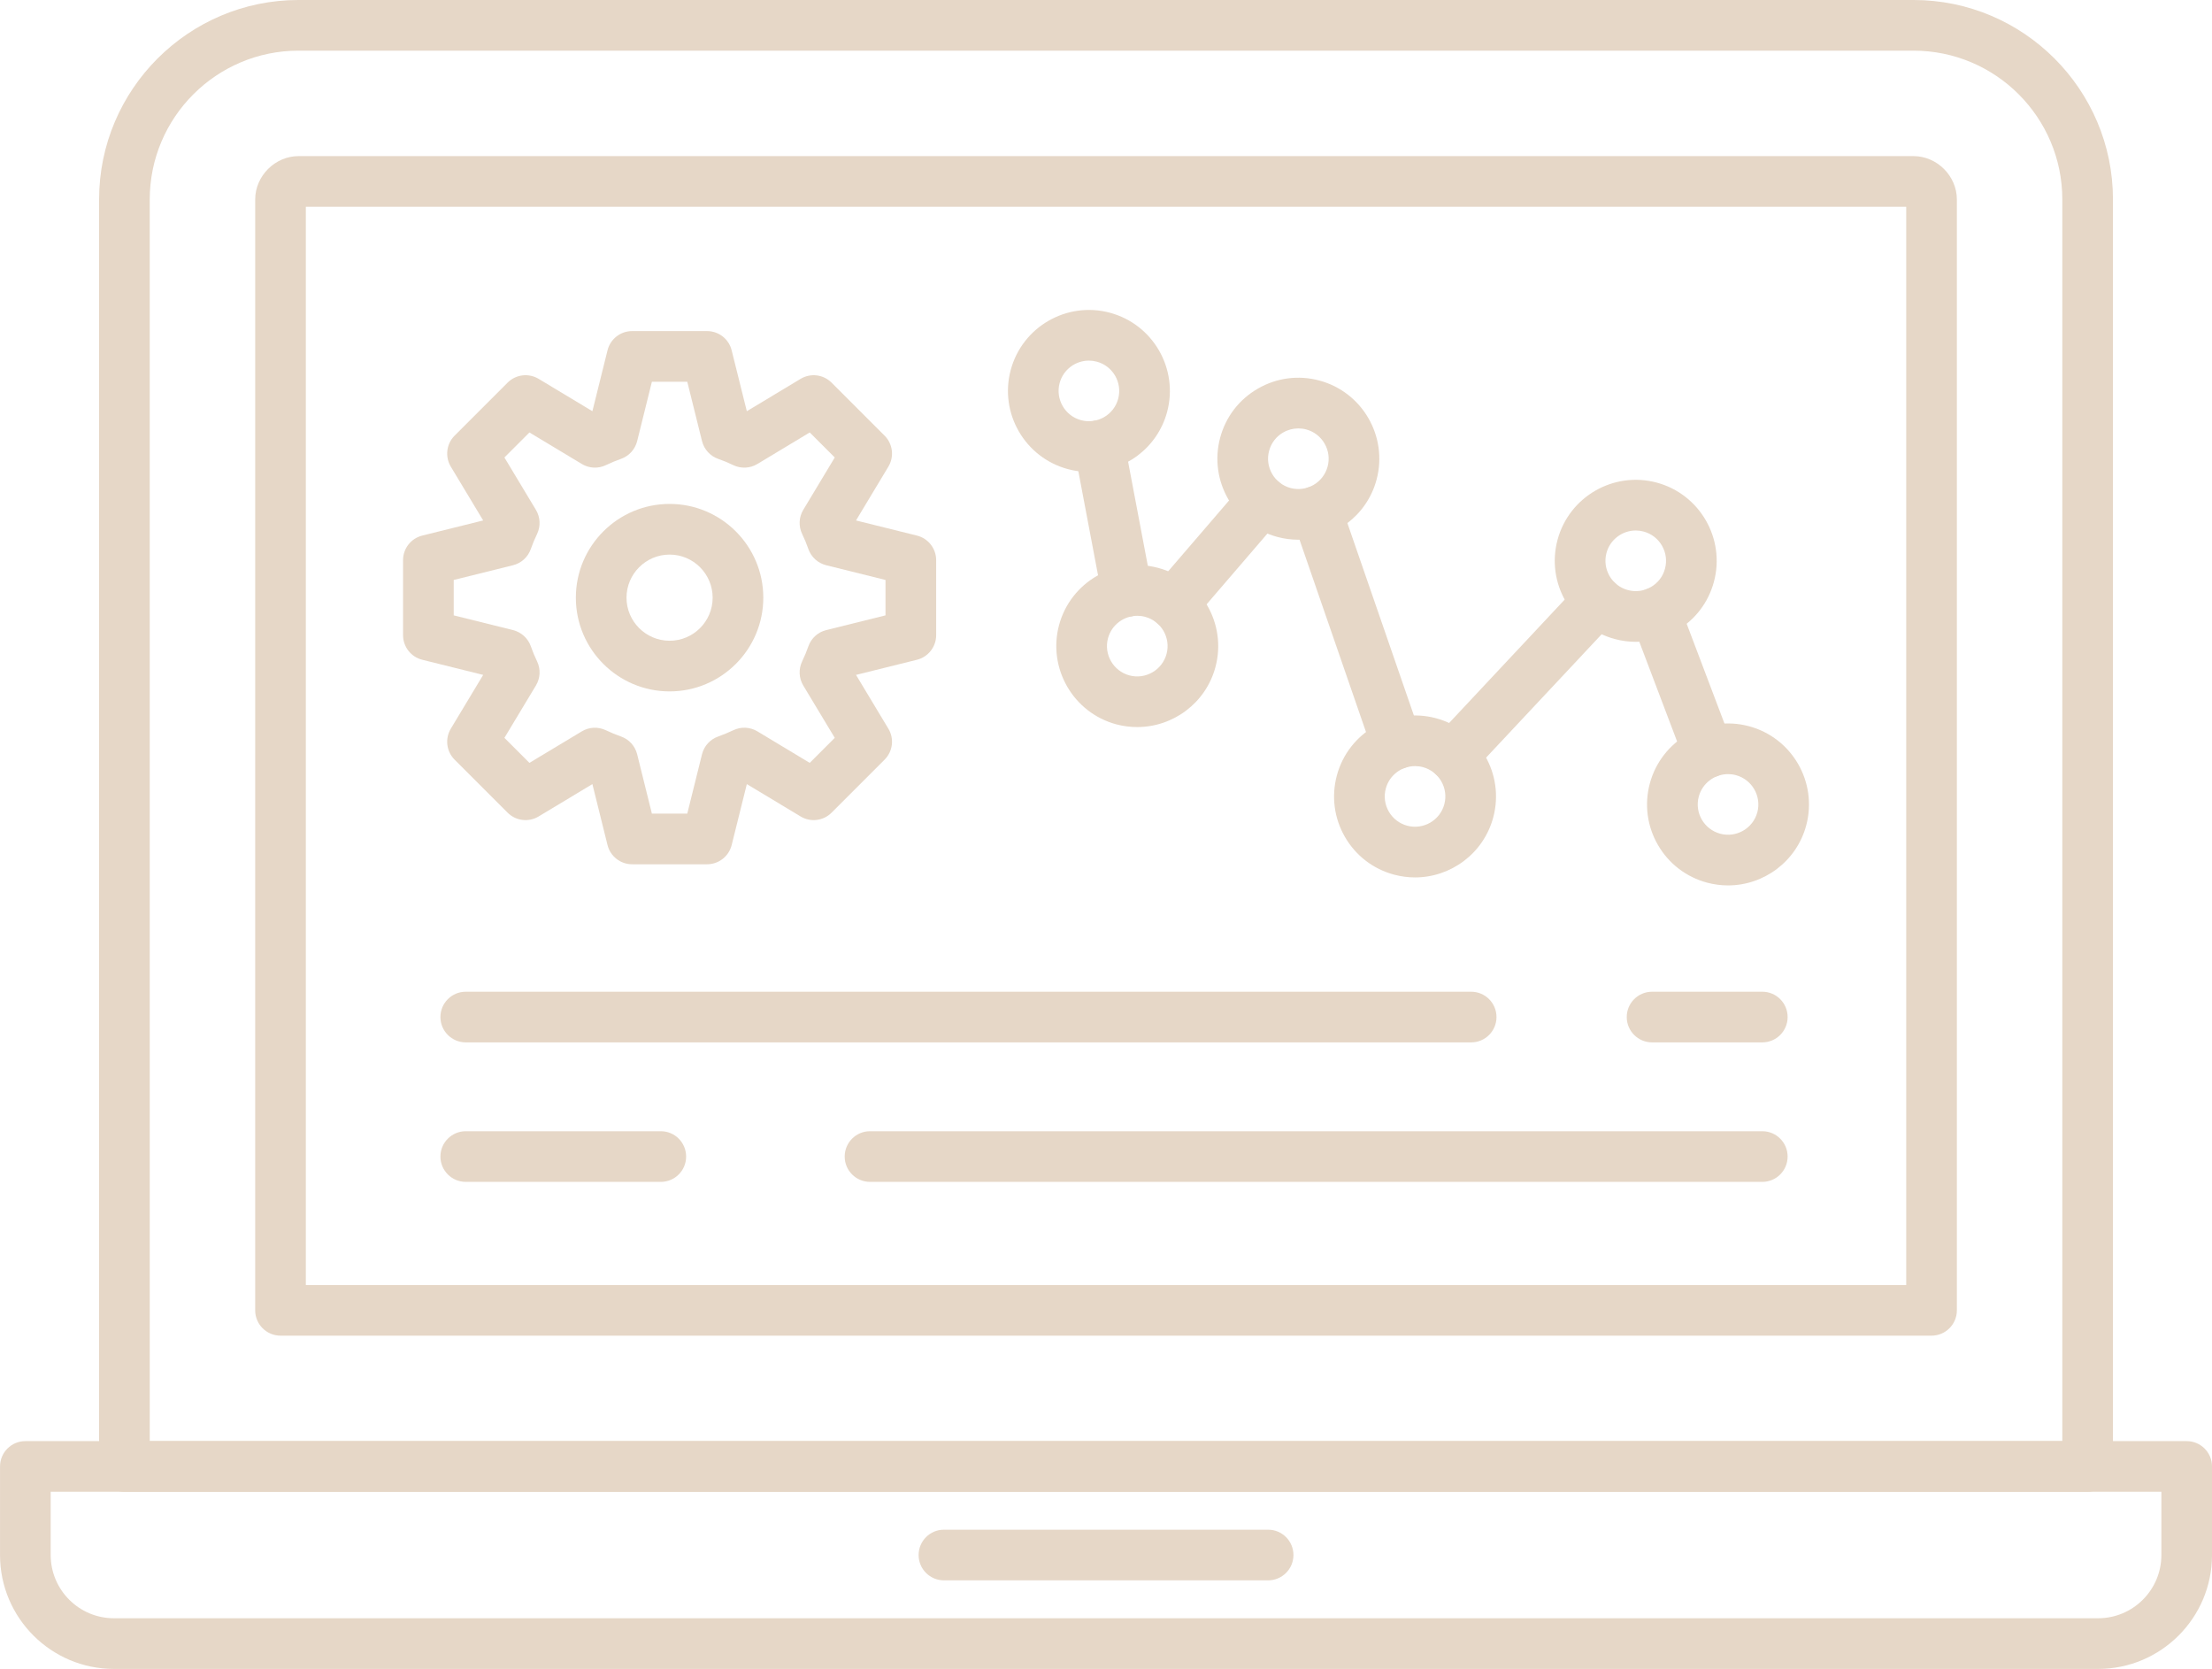 <?xml version="1.0" encoding="UTF-8" standalone="no"?><svg xmlns="http://www.w3.org/2000/svg" xmlns:xlink="http://www.w3.org/1999/xlink" fill="#e6d7c7" height="2622.4" preserveAspectRatio="xMidYMid meet" version="1" viewBox="198.3 625.3 3476.3 2622.4" width="3476.3" zoomAndPan="magnify"><g><g clip-rule="evenodd" fill-rule="evenodd" id="change1_1"><path d="M277.96,2969.35v99.37c0,54.79,44.56,99.37,99.36,99.37 l3118.35,0c54.81,0,99.37-44.57,99.37-99.37v-99.37H277.96L277.96,2969.35z M3495.67,3247.7H377.32 c-98.68,0-178.98-80.29-178.98-178.97l0.01-139.18c0-21.97,17.82-39.8,39.79-39.8l3396.69,0c21.99,0,39.8,17.83,39.8,39.8v139.17 C3674.64,3167.4,3594.34,3247.7,3495.67,3247.7L3495.67,3247.7z"/><path d="M433.64,2889.75h3005.72V938.73 c0-128.94-104.9-233.84-233.85-233.84l-2538.03,0c-128.94,0-233.85,104.9-233.85,233.84L433.64,2889.75L433.64,2889.75z M3479.16,2969.35H393.84c-21.97,0-39.81-17.82-39.81-39.8l0-1990.82c0-172.82,140.62-313.44,313.44-313.44l2538.05,0 c172.83,0,313.44,140.62,313.44,313.45l0.01,1990.82C3518.97,2951.53,3501.13,2969.36,3479.16,2969.35L3479.16,2969.35z"/><path d="M678.95,2644.44h2515.09V950.2H678.95 C678.95,950.2,678.95,2644.44,678.95,2644.44z M3233.84,2724.04H639.15c-21.97,0-39.81-17.82-39.81-39.8l0.01-1745.51 c0-36.9,31.23-68.13,68.12-68.13l2538.05,0c36.89,0,68.13,31.24,68.13,68.14l0,1745.51 C3273.65,2706.21,3255.82,2724.04,3233.84,2724.04L3233.84,2724.04z"/><path d="M2191.24,3108.53h-509.47c-21.99,0-39.82-17.83-39.82-39.8 c0.02-21.98,17.83-39.8,39.8-39.8h509.49c21.99,0,39.8,17.83,39.8,39.8C2231.04,3090.7,2213.21,3108.53,2191.24,3108.53 L2191.24,3108.53z"/><path d="M2510.35,2263.21H930.27c-21.97,0-39.81-17.83-39.81-39.8 c0-21.97,17.83-39.8,39.8-39.8h1580.09c21.97,0,39.79,17.83,39.79,39.8C2550.16,2245.38,2532.32,2263.21,2510.35,2263.21 L2510.35,2263.21z M2967.88,2263.21h-173.25c-21.97,0-39.8-17.83-39.8-39.8c0-21.97,17.83-39.8,39.8-39.8h173.25 c21.97,0,39.79,17.83,39.79,39.8C3007.68,2245.38,2989.84,2263.21,2967.88,2263.21z"/><path d="M1236.81,2482.4H930.27c-21.97,0-39.81-17.83-39.81-39.8 c0-21.97,17.83-39.8,39.8-39.8h306.55c22.05,0,39.79,17.83,39.79,39.8C1276.61,2464.57,1258.84,2482.4,1236.81,2482.4z M2967.88,2482.4H1565.6c-21.99,0-39.82-17.83-39.82-39.8c0.02-21.97,17.83-39.8,39.8-39.8h1402.29 c21.97,0,39.79,17.83,39.79,39.8C3007.68,2464.57,2989.84,2482.4,2967.88,2482.4L2967.88,2482.4z"/><path d="M1222.79,1903.74h55.61l23.15-93.22 c3.25-13.06,12.85-23.56,25.5-27.98c7.95-2.83,15.96-6.15,23.7-9.81c12.11-5.88,26.26-5.18,37.8,1.73l82.31,49.54l39.32-39.32 l-49.55-82.3c-6.9-11.54-7.53-25.71-1.73-37.8c3.67-7.67,6.98-15.62,9.81-23.7c4.43-12.65,14.92-22.25,27.98-25.5l93.23-23.15 v-55.63l-93.22-23.15c-12.98-3.25-23.56-12.78-27.99-25.43c-2.75-8.02-6.08-16.03-9.81-23.77c-5.8-12.03-5.18-26.26,1.73-37.73 l49.55-82.37l-39.32-39.32l-82.29,49.55c-11.54,6.98-25.79,7.6-37.88,1.8c-7.6-3.73-15.62-7.05-23.63-9.81 c-12.64-4.42-22.25-14.99-25.5-27.99l-23.15-93.22h-55.61l-23.15,93.22c-3.25,13-12.79,23.57-25.51,27.99 c-7.93,2.76-15.89,6.08-23.63,9.81c-12.09,5.81-26.33,5.18-37.8-1.8l-82.36-49.55l-39.32,39.32l49.55,82.37 c6.9,11.47,7.59,25.71,1.78,37.8c-3.73,7.67-7.04,15.62-9.88,23.7c-4.42,12.64-14.92,22.18-27.92,25.43l-93.22,23.15v55.63 l93.23,23.15c13,3.25,23.56,12.86,27.98,25.5c2.77,8.02,6.08,15.96,9.81,23.63c5.81,12.09,5.19,26.33-1.79,37.87l-49.54,82.3 l39.32,39.32l82.37-49.54c11.46-6.91,25.62-7.53,37.72-1.73c7.74,3.66,15.76,6.98,23.77,9.81c12.66,4.42,22.18,14.92,25.43,27.99 L1222.79,1903.74L1222.79,1903.74z M1309.5,1983.34h-117.81c-18.32,0-34.22-12.51-38.64-30.2l-23.77-95.78l-84.5,50.86 c-15.69,9.47-35.81,6.98-48.73-5.94l-83.33-83.34c-12.92-12.92-15.34-32.96-5.94-48.65l50.86-84.51l-95.7-23.77 c-17.77-4.42-30.21-20.38-30.21-38.63v-117.89c0-18.31,12.44-34.21,30.2-38.63l95.71-23.77l-50.86-84.51 c-9.39-15.68-6.98-35.79,5.94-48.72l83.34-83.34c12.94-12.92,33.03-15.34,48.72-5.94l84.51,50.86l23.77-95.7 c4.43-17.76,20.31-30.19,38.62-30.19l117.82,0c18.32,0,34.27,12.44,38.63,30.2l23.85,95.7l84.52-50.86 c15.69-9.4,35.71-6.98,48.64,5.94l83.35,83.34c12.92,12.92,15.4,33.03,5.93,48.72l-50.85,84.51l95.78,23.77 c17.69,4.42,30.18,20.32,30.18,38.63l0.01,117.88c0,18.24-12.51,34.21-30.2,38.63l-95.76,23.77l50.86,84.51 c9.47,15.69,6.97,35.73-5.95,48.65l-83.32,83.34c-12.93,12.92-32.97,15.41-48.66,5.94l-84.51-50.86l-23.83,95.78 C1343.78,1970.84,1327.81,1983.35,1309.5,1983.34L1309.5,1983.34z"/><path d="M1250.63,1496.73c-37.31,0-67.73,30.41-67.73,67.72 c0,37.31,30.4,67.65,67.72,67.65c37.33,0,67.65-30.34,67.65-67.65C1318.28,1527.14,1287.94,1496.73,1250.63,1496.73z M1250.63,1711.71c-81.27,0-147.34-66.06-147.34-147.26c0-81.27,66.06-147.33,147.33-147.33c81.2,0,147.25,66.06,147.25,147.33 C1397.89,1645.64,1331.82,1711.71,1250.63,1711.71z"/><path d="M2042.59,1614c-9.19,0-18.45-3.11-25.91-9.6 c-8.7-7.4-13.34-17.76-13.82-28.33c-5.73,8.91-14.92,15.55-26.12,17.69c-21.62,4.01-42.43-10.16-46.58-31.72l-43.39-229.14 c-4.08-21.56,10.08-42.43,31.71-46.5c21.57-4.08,42.43,10.09,46.51,31.72l43.4,229.07c0.36,1.87,0.62,3.73,0.69,5.6 c0.97-1.59,2.08-3.04,3.32-4.49l139.17-161.84c14.3-16.65,39.46-18.59,56.11-4.21c16.65,14.3,18.59,39.46,4.21,56.11 l-139.09,161.83C2064.92,1609.3,2053.79,1614,2042.59,1614L2042.59,1614z M2393.57,1833.95c-16.51,0-31.93-10.36-37.6-26.81 l-126.3-365.41c-7.2-20.73,3.86-43.39,24.66-50.58c20.74-7.19,43.4,3.8,50.58,24.6l126.32,365.34 c7.18,20.8-3.87,43.47-24.67,50.66C2402.28,1833.19,2397.92,1833.95,2393.57,1833.95L2393.57,1833.95z M2883.08,1847.35 c-16.09,0-31.24-9.81-37.25-25.7l-83.12-219.26c-7.74-20.59,2.55-43.53,23.14-51.34c20.53-7.81,43.53,2.56,51.34,23.15 l83.06,219.26c7.82,20.52-2.56,43.53-23.08,51.34C2892.49,1846.53,2887.71,1847.36,2883.08,1847.35L2883.08,1847.35z M2481.95,1852.74c-9.81,0-19.56-3.59-27.23-10.78c-16.03-15-16.86-40.22-1.87-56.25l227.28-242.62 c15.07-16.03,40.21-16.86,56.24-1.8c16.04,14.99,16.86,40.22,1.86,56.25l-227.27,242.61 C2503.17,1848.53,2492.52,1852.75,2481.95,1852.74L2481.95,1852.74z"/><path d="M2914.04,1841.68c-21,0-40.29,14.03-46.02,35.32 c-3.31,12.3-1.59,25.08,4.77,36.14c6.37,10.98,16.65,18.86,28.95,22.18c25.3,6.77,51.48-8.29,58.32-33.65 c6.78-25.36-8.36-51.55-33.72-58.39l0.01,0C2922.26,1842.17,2918.12,1841.69,2914.04,1841.68L2914.04,1841.68z M2913.98,2016.58 c-10.85,0-21.91-1.45-32.9-4.35c-32.82-8.85-60.26-29.85-77.26-59.29c-17-29.44-21.49-63.71-12.72-96.54 c18.19-67.79,88.1-108.14,155.82-89.97c0.01,0,0,0,0.07,0c67.73,18.17,108.07,88.04,89.9,155.83 C3021.71,1978.99,2970.15,2016.58,2913.98,2016.58L2913.98,2016.58z"/><path d="M2769.01,1458.86c-21.02,0-40.37,14.1-46.03,35.31 c-6.76,25.36,8.29,51.55,33.65,58.32c12.31,3.31,25.15,1.66,36.14-4.77c11.07-6.36,18.94-16.58,22.18-28.89 c6.85-25.36-8.29-51.55-33.65-58.32C2777.22,1459.41,2773.07,1458.86,2769.01,1458.86L2769.01,1458.86z M2769.21,1633.82 c-11.06,0-22.19-1.45-33.18-4.42c-67.79-18.17-108.14-88.04-89.97-155.83c18.18-67.79,88.1-108.14,155.82-89.97h0.01 c67.79,18.17,108.14,88.1,89.96,155.82c-8.77,32.82-29.85,60.26-59.29,77.26C2813.03,1628.02,2791.24,1633.83,2769.21,1633.82 L2769.21,1633.82z"/><path d="M2422.18,1829.11c-21.09,0-40.37,14.03-46.03,35.31 c-3.32,12.3-1.59,25.08,4.77,36.14c6.36,10.98,16.59,18.86,28.88,22.18c25.36,6.77,51.55-8.29,58.32-33.65 c6.84-25.36-8.29-51.55-33.65-58.39l0.01,0C2430.41,1829.59,2426.25,1829.11,2422.18,1829.11L2422.18,1829.11z M2422.1,2004.01 c-10.84,0-21.91-1.45-32.89-4.35c-32.81-8.78-60.26-29.85-77.26-59.29c-16.99-29.44-21.49-63.71-12.71-96.54 c18.18-67.79,88.1-108.14,155.82-89.97c67.79,18.17,108.15,88.03,89.97,155.83C2529.84,1966.41,2478.28,2004.01,2422.1,2004.01 L2422.1,2004.01z"/><path d="M2238.64,1298.48c-8.21,0-16.38,2.14-23.7,6.36 c-11.05,6.35-18.93,16.65-22.18,28.95c-6.84,25.36,8.3,51.48,33.65,58.32c25.37,6.77,51.55-8.29,58.32-33.72 c3.32-12.23,1.59-25.08-4.77-36.07c-6.35-11.06-16.58-18.93-28.88-22.25v0C2246.94,1298.96,2242.79,1298.48,2238.64,1298.48 L2238.64,1298.48z M2238.72,1473.37c-10.85,0-21.91-1.45-32.9-4.35c-67.79-18.18-108.14-88.1-89.97-155.9 c8.78-32.82,29.85-60.26,59.29-77.18c29.44-17,63.71-21.56,96.53-12.72l0.01,0c67.79,18.11,108.13,88.04,89.96,155.83 C2346.45,1435.78,2294.89,1473.31,2238.72,1473.37L2238.72,1473.37z"/><path d="M1985.6,1592.92c-21.01,0-40.3,14.03-46.03,35.32 c-6.77,25.36,8.29,51.48,33.72,58.32c25.29,6.77,51.48-8.36,58.32-33.72c3.26-12.23,1.59-25.09-4.77-36.14 c-6.36-10.99-16.65-18.86-28.95-22.18C1993.82,1593.4,1989.66,1592.92,1985.6,1592.92L1985.6,1592.92z M1985.52,1767.74 c-10.84,0-21.91-1.38-32.89-4.28c-67.72-18.17-108.07-88.1-89.97-155.9c18.18-67.72,88.04-108.14,155.89-89.9 c67.72,18.1,108.08,88.04,89.9,155.83C2093.25,1730.22,2041.7,1767.75,1985.52,1767.74L1985.52,1767.74z"/><path d="M1909.65,1191.92c-21.07,0-40.36,14.03-46.09,35.31 c-6.77,25.36,8.36,51.55,33.72,58.32c25.37,6.77,51.55-8.29,58.32-33.65c6.79-25.36-8.29-51.55-33.65-58.32v0 C1917.81,1192.47,1913.65,1191.92,1909.65,1191.92L1909.65,1191.92z M1909.58,1366.82c-10.85,0-21.91-1.38-32.9-4.35 c-67.79-18.17-108.14-88.03-89.97-155.82c18.19-67.79,88.03-108.14,155.82-89.97l0.01,0c67.79,18.17,108.14,88.04,89.96,155.83 C2017.31,1329.29,1965.76,1366.82,1909.58,1366.82L1909.58,1366.82z"/></g></g><path d="M0 0H3872.98V3872.98H0z" fill="none"/></svg>
